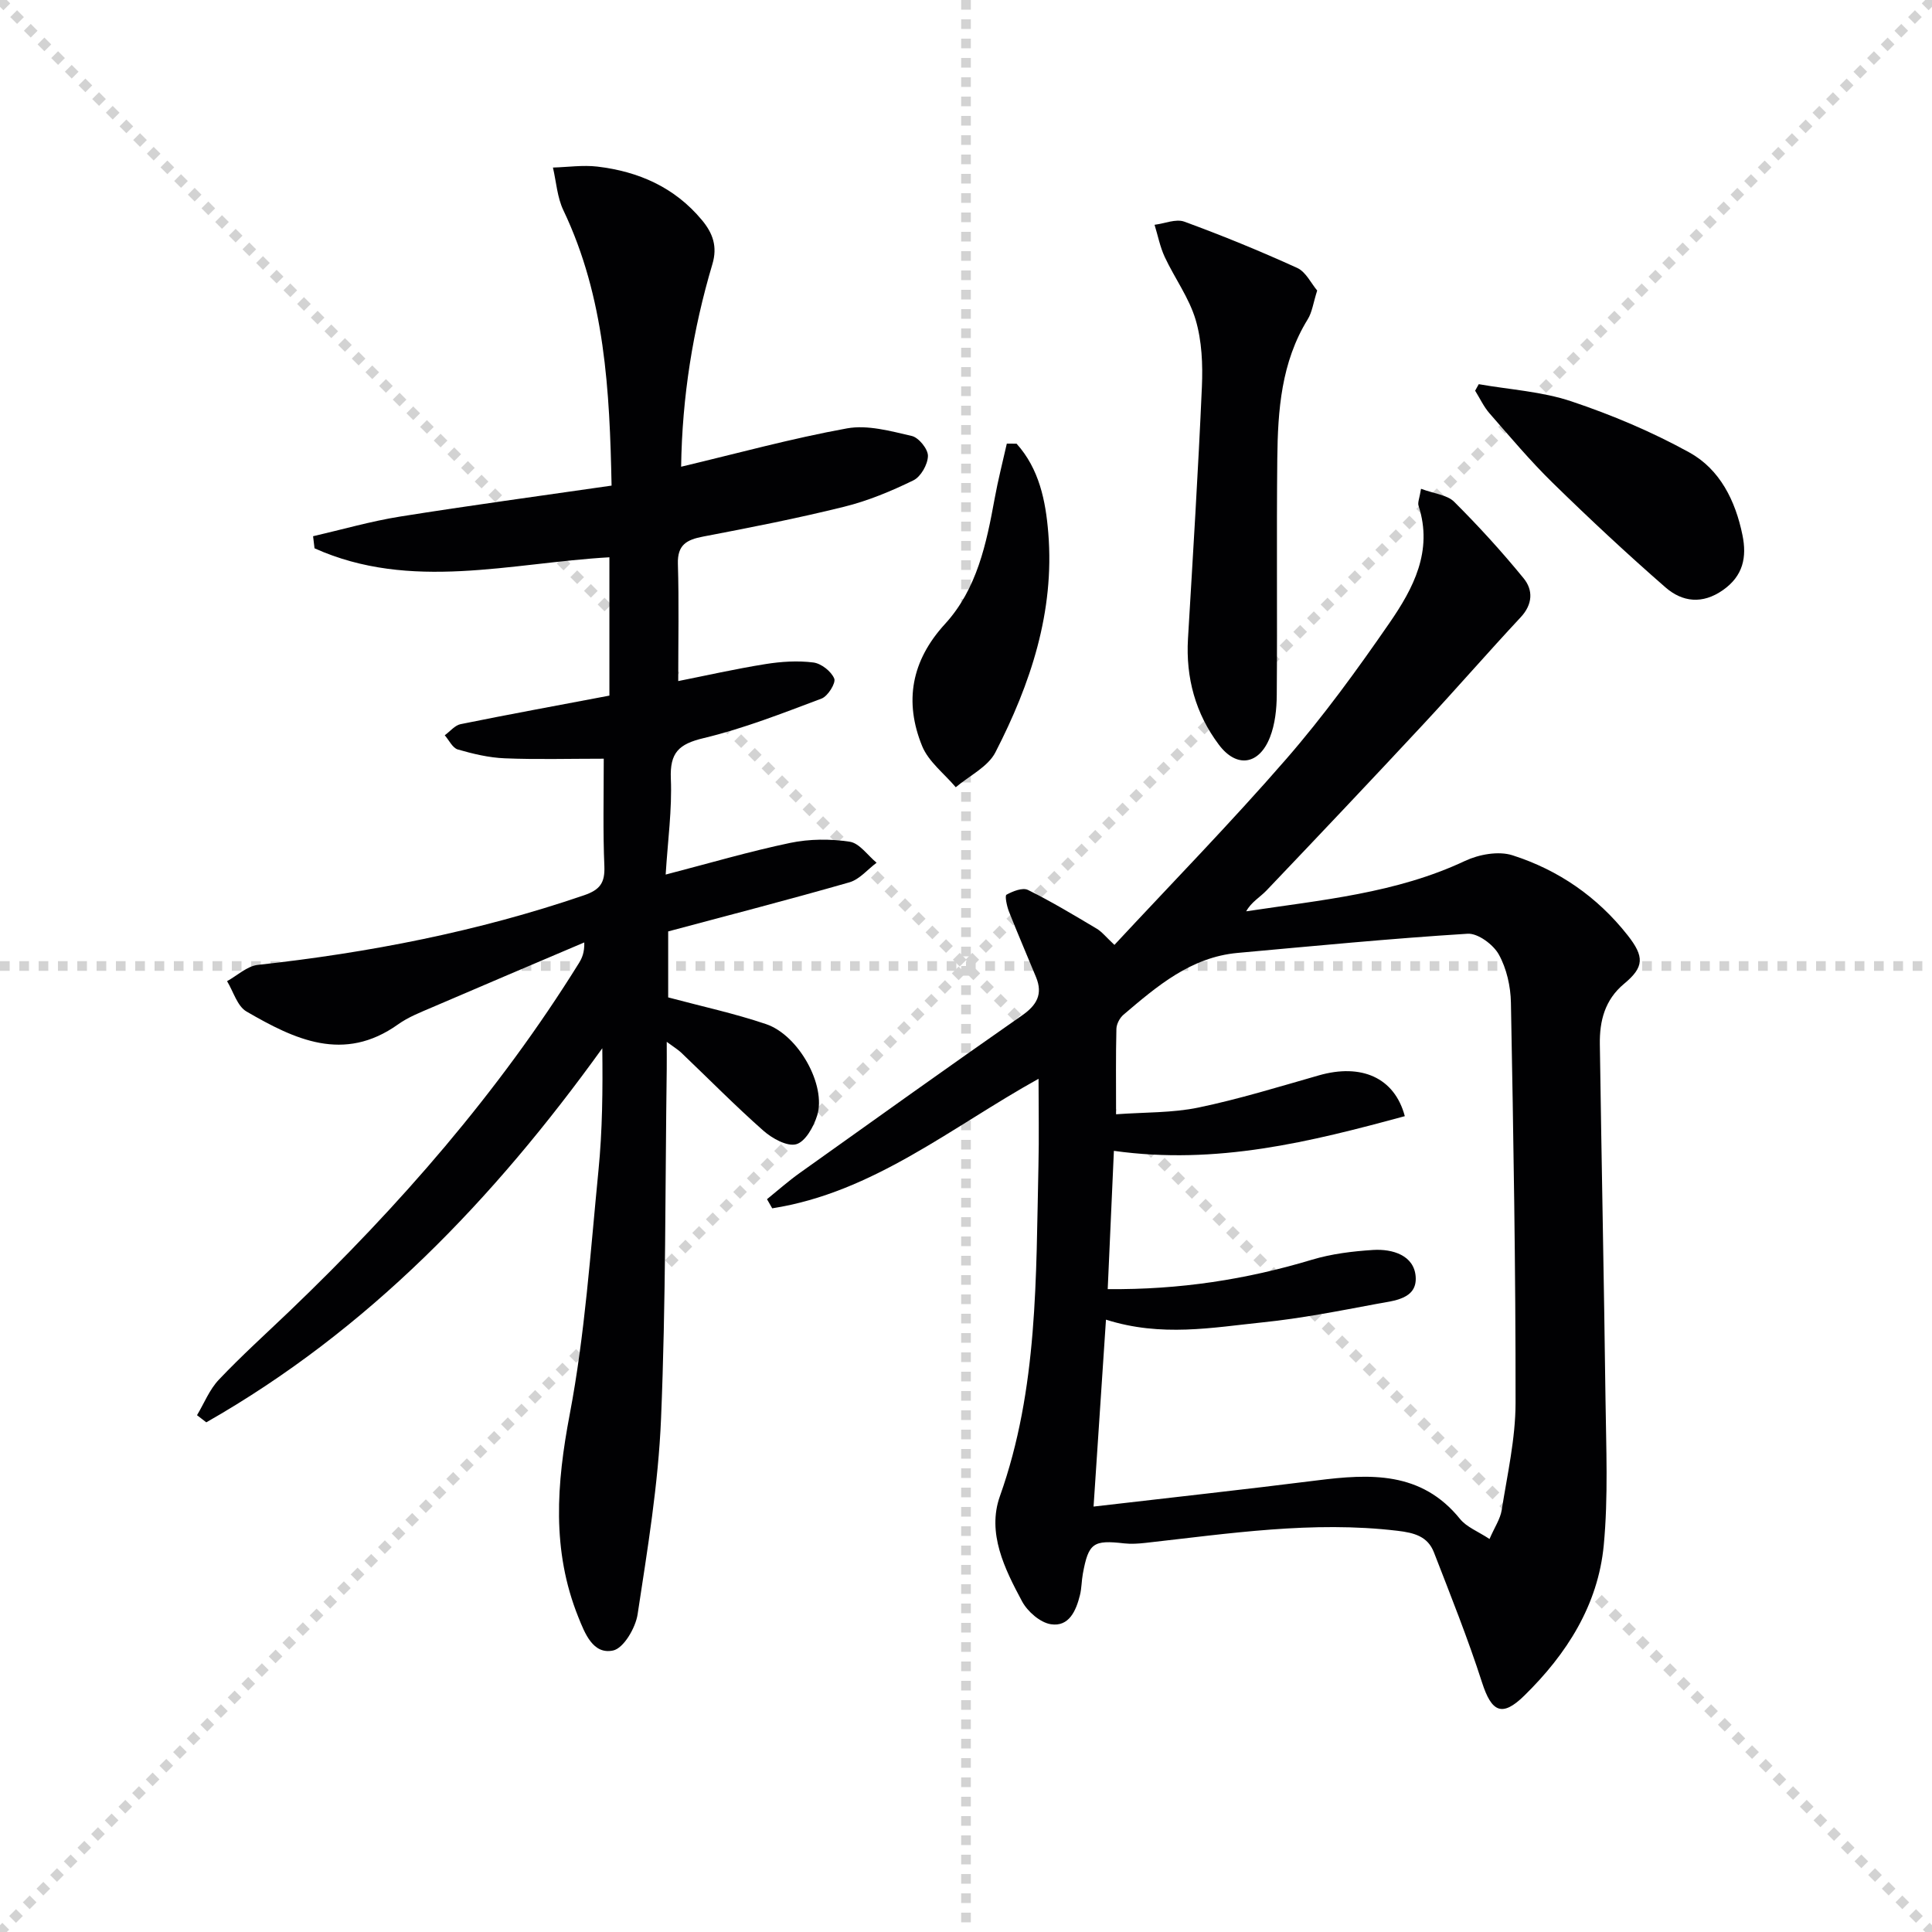 <svg enable-background="new 0 0 400 400" viewBox="0 0 400 400" xmlns="http://www.w3.org/2000/svg"><g stroke="lightgray" stroke-dasharray="1,1" stroke-width="1" transform="scale(2, 2)"><line x1="0" y1="0" x2="200" y2="200"></line><line x1="200" y1="0" x2="0" y2="200"></line><line x1="100" y1="0" x2="100" y2="200"></line><line x1="0" y1="100" x2="200" y2="100"></line></g><g fill="#010103"><path d="m294.21 101.2c2.76 1.03 5.41 1.25 6.86 2.69 5.05 5.03 9.87 10.32 14.38 15.84 1.99 2.43 1.9 5.38-.61 8.07-6.79 7.28-13.33 14.81-20.11 22.1-10.76 11.56-21.62 23.03-32.52 34.47-1.34 1.4-3.13 2.37-4.2 4.31 15.6-2.36 31.04-3.72 45.31-10.44 2.88-1.35 6.93-2.09 9.83-1.16 9.51 3.04 17.57 8.6 23.83 16.55 3.49 4.44 3.46 6.58-.74 10.06-3.99 3.32-5.08 7.7-5.01 12.49.35 24.47.86 48.94 1.17 73.41.13 10.12.59 20.3-.36 30.34-1.18 12.37-7.67 22.54-16.45 31.13-4.61 4.52-6.77 3.42-8.75-2.72-2.93-9.11-6.5-18.01-9.96-26.94-1.29-3.32-4.08-4.06-7.57-4.47-17.56-2.09-34.84.58-52.17 2.51-1.45.16-2.95.26-4.39.1-6.41-.74-7.39-.08-8.56 6.3-.27 1.46-.24 2.98-.6 4.42-.8 3.22-2.26 6.61-6.03 6.02-2.22-.35-4.82-2.63-5.95-4.73-3.62-6.74-7.3-14.17-4.59-21.78 7.93-22.27 7.45-45.37 7.98-68.41.14-5.91.02-11.82.02-18.01-18.02 10-34.25 23.56-55.14 26.82-.36-.63-.72-1.26-1.08-1.89 2.25-1.82 4.42-3.75 6.78-5.43 15.31-10.92 30.61-21.86 46.03-32.62 3.06-2.13 4.33-4.41 2.9-7.9-1.86-4.54-3.82-9.04-5.62-13.61-.44-1.12-.88-3.28-.51-3.48 1.31-.72 3.33-1.53 4.44-.99 4.88 2.41 9.55 5.23 14.24 8.02 1.09.65 1.92 1.73 3.67 3.36 11.91-12.81 24.11-25.3 35.54-38.45 7.73-8.89 14.71-18.5 21.41-28.21 4.92-7.13 9.04-14.88 6.03-24.21-.25-.68.18-1.58.5-3.56zm14.18 217.43c1.05-2.44 2.23-4.14 2.52-5.98 1.16-7.36 2.86-14.77 2.87-22.16.03-27.63-.44-55.26-.96-82.89-.06-3.38-.89-7.08-2.51-9.99-1.15-2.06-4.33-4.42-6.45-4.29-15.89.99-31.75 2.53-47.62 3.97-9.69.88-16.68 6.88-23.65 12.81-.77.66-1.42 1.91-1.45 2.9-.14 5.63-.07 11.26-.07 17.7 5.99-.44 11.67-.27 17.08-1.4 8.4-1.75 16.65-4.3 24.92-6.66 8.71-2.49 15.64.4 17.78 8.45-19.5 5.3-38.94 10.16-60.23 7.18-.42 9.42-.84 18.78-1.28 28.63 14.89.14 28.69-1.99 42.29-6.09 4.06-1.22 8.41-1.75 12.66-2.02 4.04-.25 8.49 1.12 8.81 5.53.34 4.69-4.58 4.98-8.04 5.63-7.82 1.46-15.65 3.01-23.55 3.82-10.48 1.08-21.05 3.1-32.53-.55-.83 12.52-1.64 24.79-2.57 38.7 16.3-1.9 31.26-3.53 46.19-5.41 11.03-1.39 21.66-1.95 29.68 7.97 1.35 1.68 3.69 2.56 6.11 4.15z"/><path d="m125 157.08c-7.26 0-13.89.19-20.5-.08-3.27-.13-6.56-.92-9.72-1.83-1.09-.32-1.81-1.92-2.7-2.94 1.1-.8 2.1-2.07 3.31-2.31 10.07-2.04 20.19-3.89 30.78-5.9 0-9.13 0-18.7 0-28.64-20.42 1.16-41.14 7.09-61.05-1.86-.1-.83-.2-1.67-.3-2.5 6-1.38 11.94-3.1 18.01-4.07 14.4-2.3 28.86-4.25 43.79-6.41-.39-19.64-1.36-38.93-9.98-57.01-1.28-2.68-1.47-5.88-2.16-8.84 3.07-.09 6.18-.55 9.19-.2 8.53 1.01 16.01 4.28 21.66 11.08 2.26 2.72 3.25 5.47 2.16 9.13-4.04 13.58-6.26 27.46-6.47 41.93 11.61-2.76 22.88-5.86 34.34-7.94 4.26-.77 9.02.56 13.41 1.57 1.44.33 3.38 2.72 3.35 4.14-.03 1.75-1.47 4.3-3.01 5.05-4.59 2.24-9.41 4.25-14.36 5.47-9.64 2.39-19.41 4.31-29.17 6.17-3.4.65-5.35 1.69-5.23 5.66.24 7.94.07 15.89.07 24.26 5.54-1.1 11.77-2.51 18.07-3.52 3.25-.52 6.66-.74 9.9-.33 1.63.2 3.71 1.83 4.33 3.33.38.91-1.32 3.65-2.62 4.14-8.04 3.02-16.1 6.2-24.43 8.19-5.16 1.23-7 3.02-6.78 8.4.27 6.4-.64 12.85-1.07 19.85 9.09-2.36 17.37-4.8 25.79-6.56 3.98-.83 8.3-.85 12.32-.24 2.03.31 3.71 2.83 5.56 4.35-1.87 1.39-3.54 3.46-5.64 4.06-12.41 3.56-24.91 6.79-37.51 10.16v13.66c6.88 1.84 13.7 3.31 20.26 5.53 6.76 2.29 12.5 12.69 10.59 18.9-.71 2.32-2.44 5.43-4.33 5.97-1.89.53-5.01-1.21-6.82-2.81-5.85-5.17-11.35-10.76-17-16.15-.67-.63-1.48-1.12-3-2.24 0 2.46.02 4.05 0 5.64-.33 24.14-.17 48.29-1.18 72.4-.56 13.55-2.81 27.05-4.85 40.49-.43 2.81-2.9 7.03-5.08 7.49-4.16.88-5.84-3.55-7.2-6.93-5.54-13.78-4.51-27.59-1.77-41.99 3.15-16.58 4.28-33.57 5.94-50.41.83-8.35.9-16.78.8-25.36-22.51 31.28-48.52 58.39-81.99 77.45-.64-.49-1.28-.99-1.92-1.48 1.48-2.47 2.58-5.31 4.52-7.35 4.69-4.95 9.77-9.53 14.7-14.25 22.67-21.73 43.21-45.23 59.84-71.98.66-1.06 1.17-2.22 1.12-4.3-10.48 4.46-20.97 8.9-31.44 13.41-2.44 1.05-4.99 2.03-7.12 3.56-11.26 8.02-21.45 3.09-31.38-2.67-1.91-1.11-2.71-4.13-4.02-6.28 2.12-1.16 4.15-3.13 6.38-3.37 23-2.52 45.57-6.9 67.52-14.41 3.33-1.14 4.34-2.59 4.22-5.97-.31-7.13-.13-14.29-.13-22.31z"/><path d="m272.71 60.15c-.82 2.56-1.04 4.48-1.96 5.96-5.49 8.9-6.19 18.83-6.3 28.83-.17 16.31.02 32.63-.11 48.94-.02 2.93-.35 6.05-1.4 8.74-2.24 5.75-6.91 6.47-10.59 1.56-4.83-6.43-6.87-13.86-6.39-21.96 1.03-17.38 2.12-34.76 2.88-52.15.2-4.61 0-9.47-1.29-13.84-1.35-4.57-4.35-8.63-6.4-13.02-.98-2.1-1.42-4.44-2.11-6.67 2.07-.26 4.42-1.28 6.16-.65 7.91 2.9 15.73 6.1 23.39 9.59 1.79.83 2.86 3.18 4.12 4.67z"/><path d="m306.16 79.54c6.42 1.13 13.08 1.51 19.19 3.56 8.39 2.81 16.68 6.31 24.42 10.58 6.33 3.5 9.54 10 10.99 17.12.93 4.55.15 8.43-4.04 11.37-4.27 3-8.42 2.47-11.89-.55-8.01-6.98-15.78-14.24-23.37-21.66-4.62-4.52-8.8-9.5-13.06-14.37-1.21-1.38-2-3.12-2.99-4.7.24-.45.5-.9.75-1.35z"/><path d="m210.47 91.86c4.68 5.21 6.03 11.8 6.57 18.53 1.32 16.28-3.67 31.2-10.95 45.37-1.55 3.02-5.41 4.85-8.21 7.23-2.38-2.82-5.63-5.28-6.96-8.52-3.75-9.2-2.24-17.67 4.73-25.28 6.64-7.25 8.58-16.64 10.29-26.01.69-3.8 1.66-7.55 2.51-11.33.68 0 1.35.01 2.02.01z"/></g></svg>